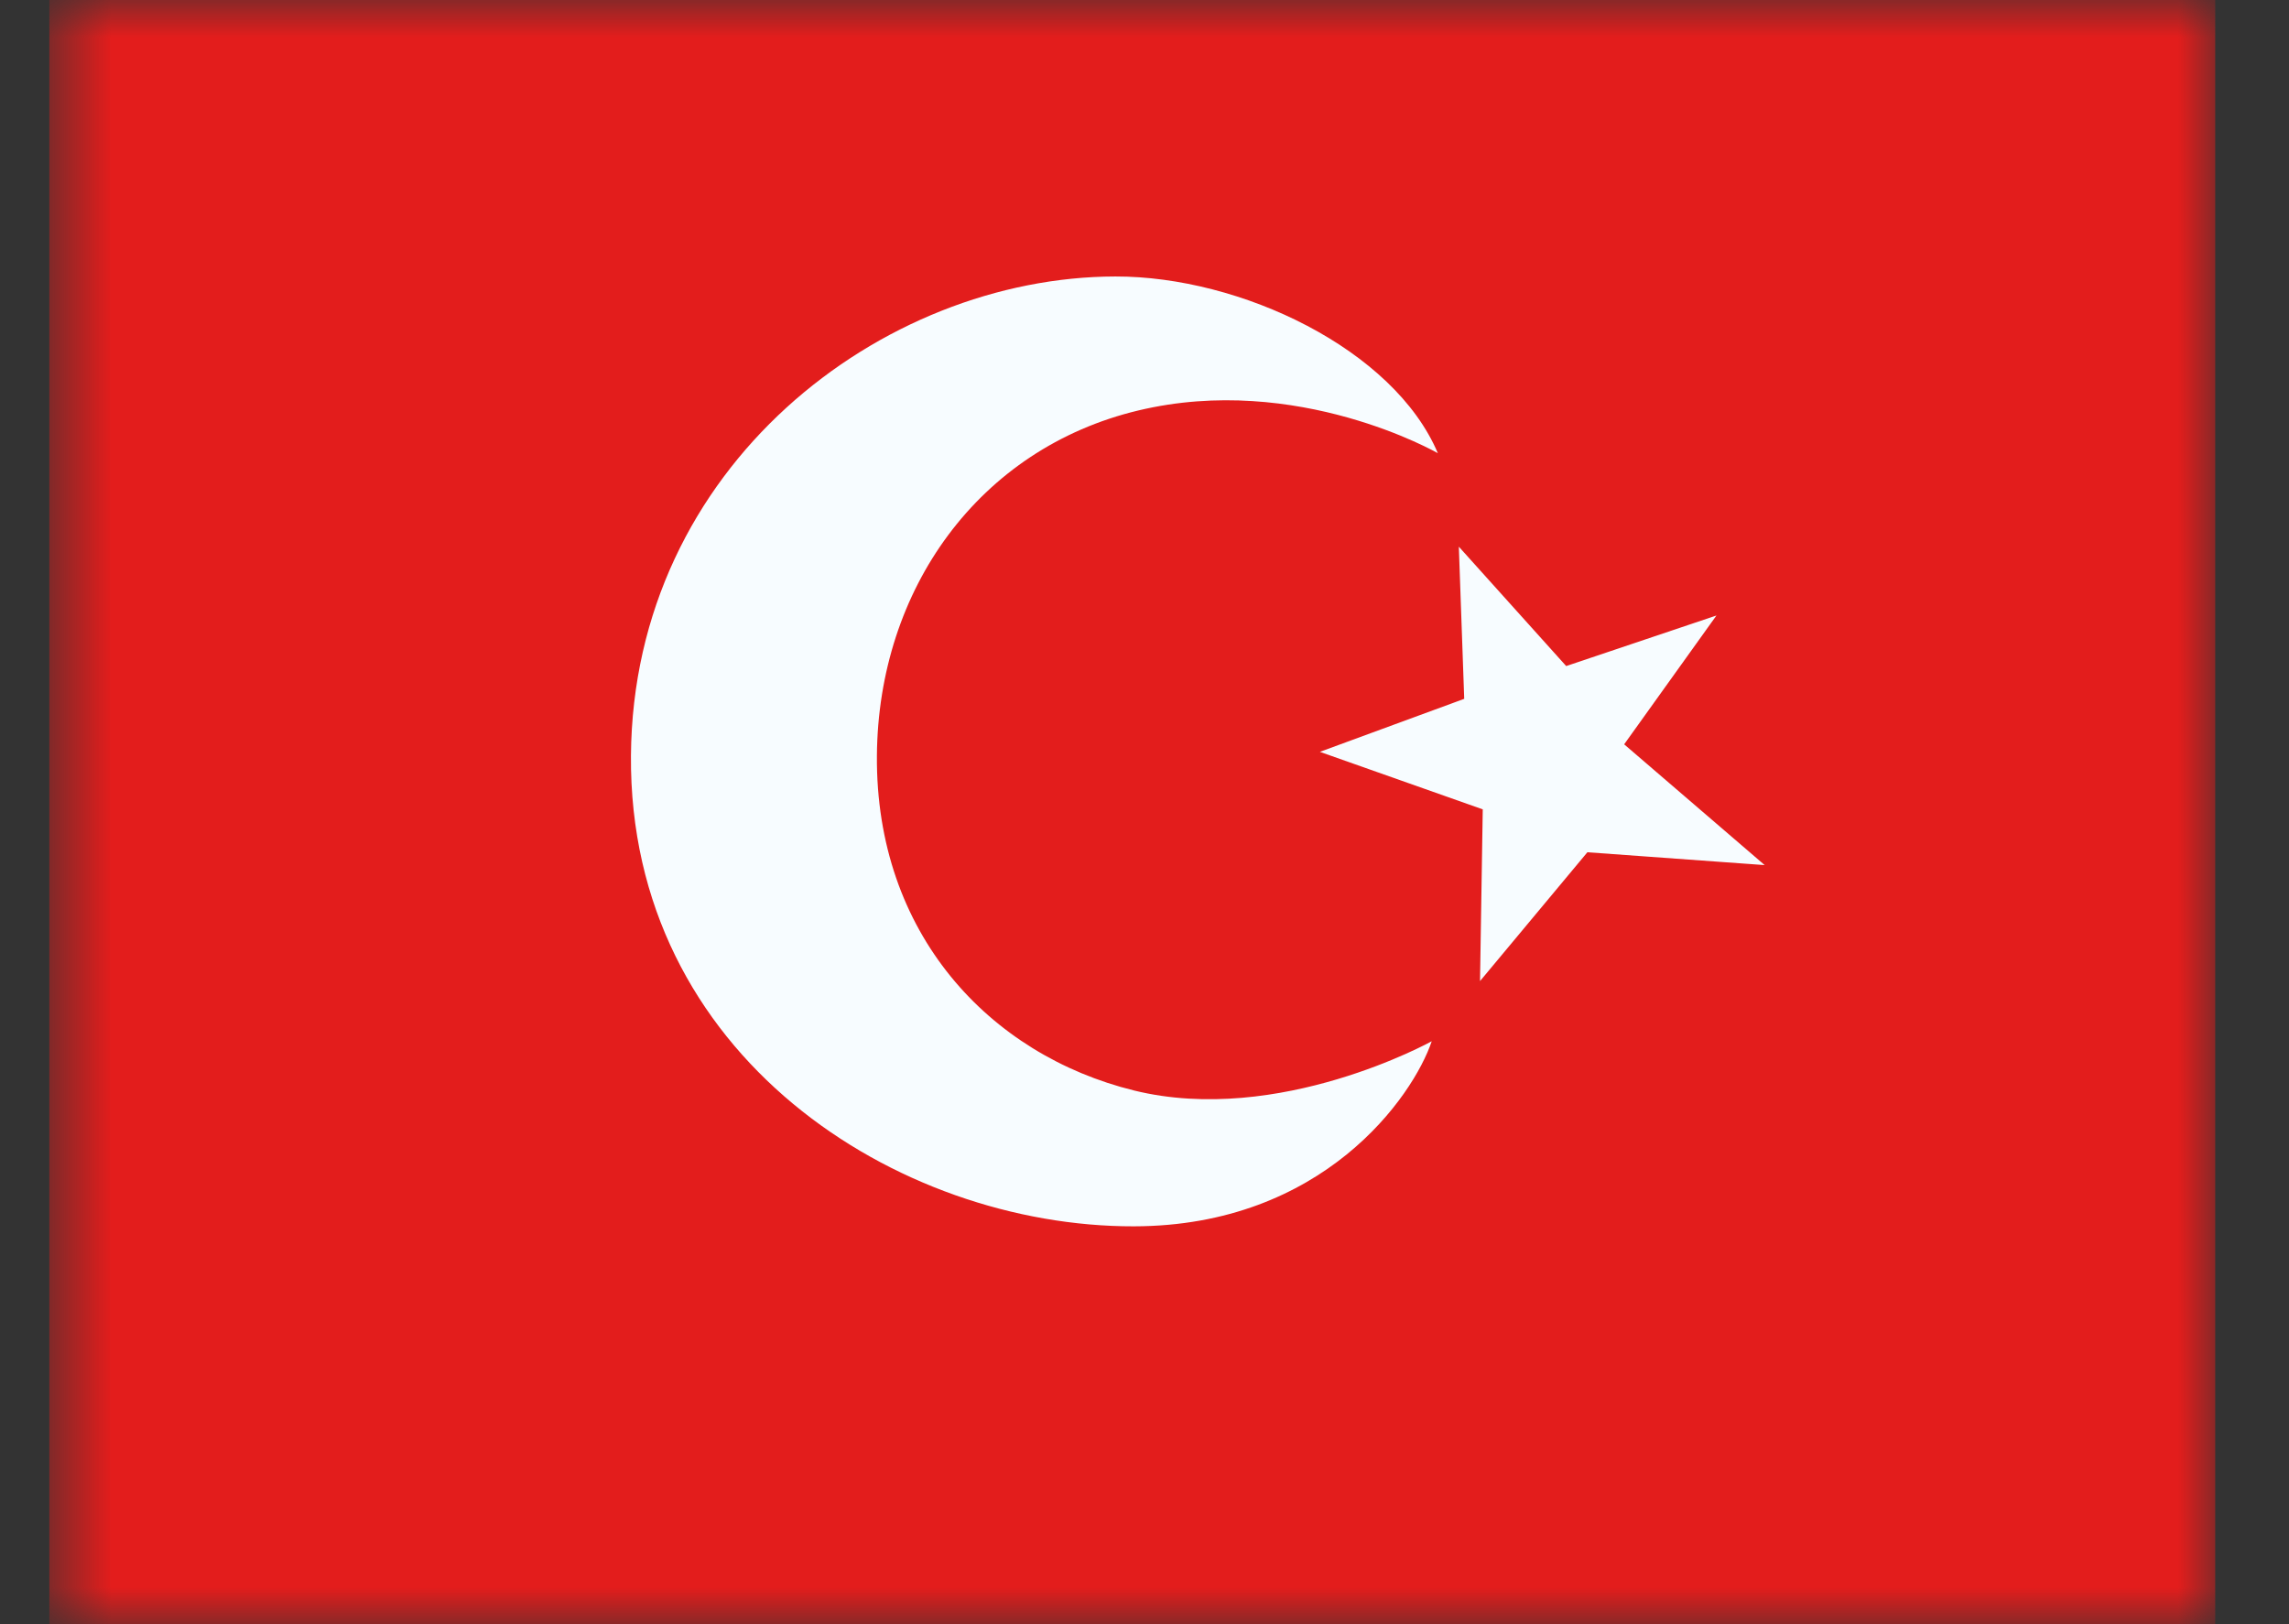 <svg width="31" height="22" viewBox="0 0 31 22" fill="none" xmlns="http://www.w3.org/2000/svg">
<rect x="0" y="0" width="31" height="22" fill="#333333" stroke="none"/>
<mask id="mask0_5856_229629" style="mask-type:luminance" maskUnits="userSpaceOnUse" x="0" y="0" width="31" height="22">
<rect x="0.668" width="29.333" height="22" fill="white"/>
</mask>
<g mask="url(#mask0_5856_229629)">
<path fill-rule="evenodd" clip-rule="evenodd" d="M0.668 0V22H30.001V0H0.668Z" fill="#E31D1C"/>
<mask id="mask1_5856_229629" style="mask-type:luminance" maskUnits="userSpaceOnUse" x="0" y="0" width="31" height="22">
<path fill-rule="evenodd" clip-rule="evenodd" d="M0.668 0V22H30.001V0H0.668Z" fill="white"/>
</mask>
<g mask="url(#mask1_5856_229629)">
<path fill-rule="evenodd" clip-rule="evenodd" d="M15.358 14.771C13.396 14.287 11.858 12.644 11.876 10.236C11.893 7.981 13.258 6.076 15.416 5.56C17.573 5.044 19.473 6.139 19.473 6.139C18.877 4.731 16.805 3.742 15.106 3.745C11.944 3.75 8.574 6.314 8.545 10.236C8.515 14.301 12.154 16.616 15.355 16.611C17.921 16.607 19.138 14.851 19.39 14.104C19.39 14.104 17.321 15.254 15.358 14.771ZM19.83 9.466L17.875 10.184L20.081 10.963L20.044 13.289L21.498 11.544L23.899 11.718L21.996 10.082L23.246 8.337L21.211 9.022L19.757 7.405L19.83 9.466Z" fill="#F7FCFF"/>
</g>
</g>
</svg>
